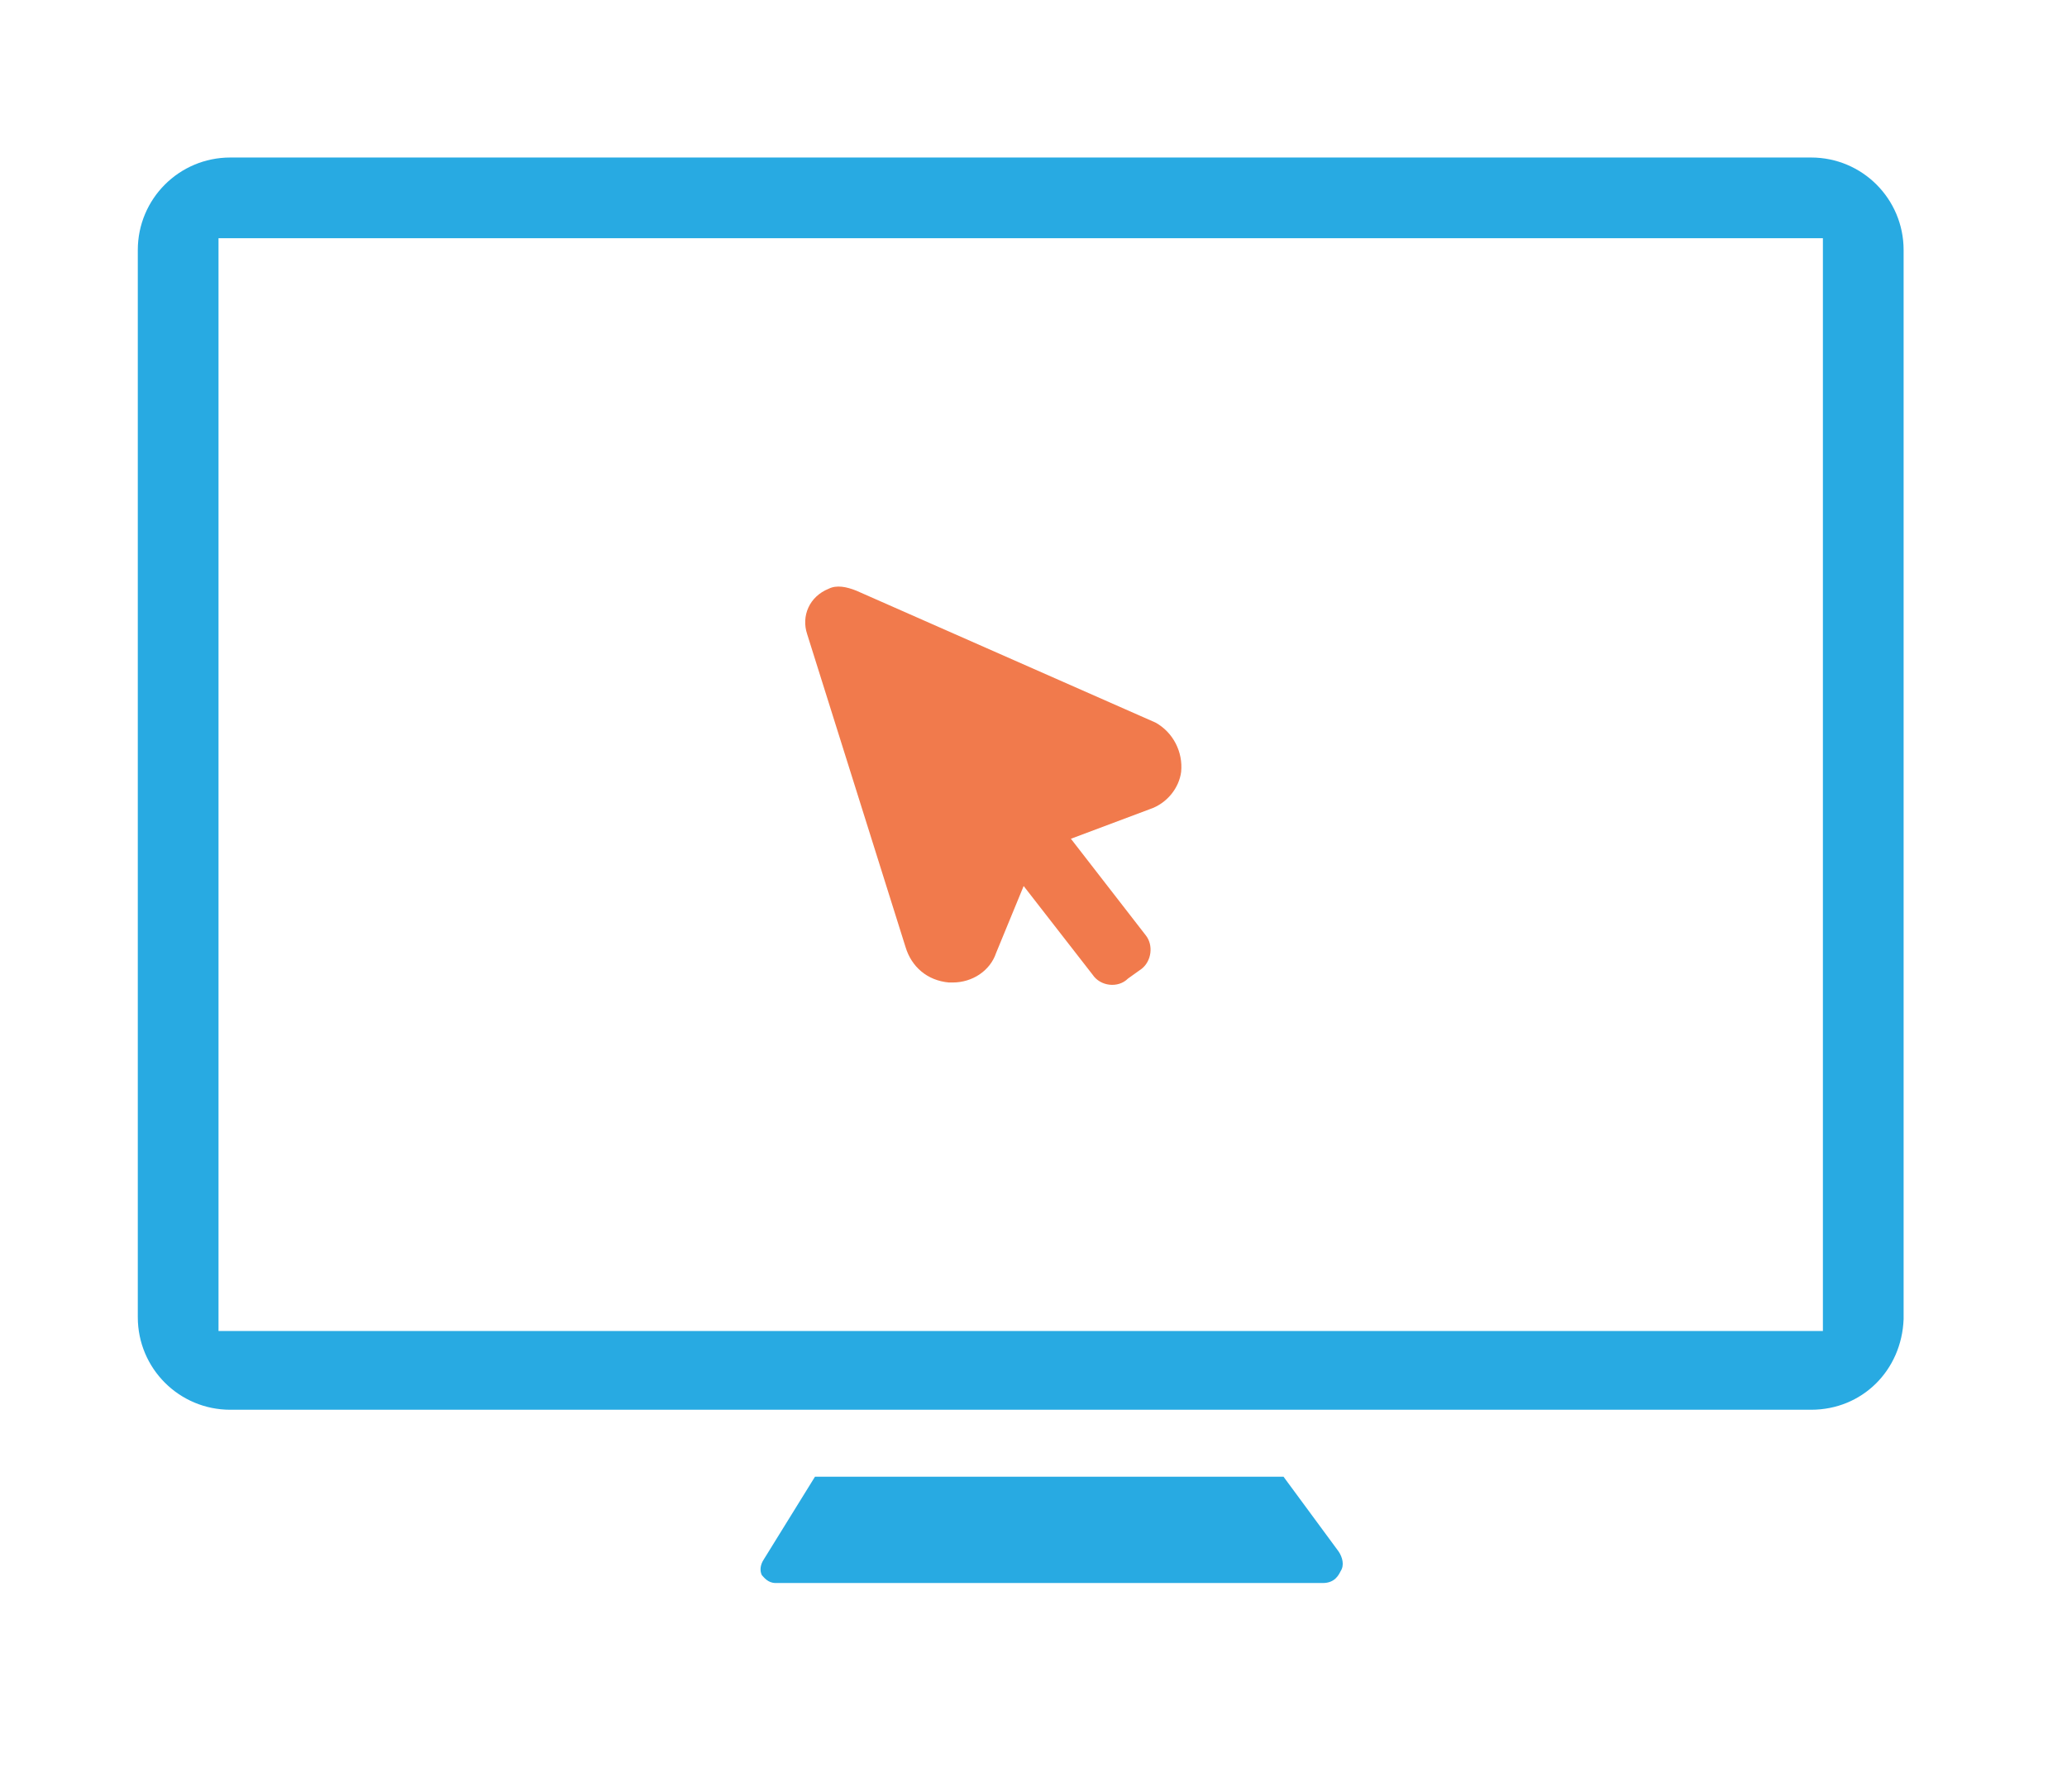 <?xml version="1.0" encoding="utf-8"?>
<!-- Generator: Adobe Illustrator 23.0.3, SVG Export Plug-In . SVG Version: 6.00 Build 0)  -->
<svg version="1.1" id="Layer_1" xmlns="http://www.w3.org/2000/svg" xmlns:xlink="http://www.w3.org/1999/xlink" x="0px" y="0px"
	 viewBox="0 0 105 91" style="enable-background:new 0 0 105 91;" xml:space="preserve">
<style type="text/css">
	.st0{fill:#28AAE2;}
	.st1{fill:#F17A4C;}
</style>
<path class="st0" d="M96.7,12.7c0-2.6-2.1-4.7-4.7-4.7H11.7C9.1,8,7,10.1,7,12.7v54.2c0,2.6,2.1,4.7,4.7,4.7H92c2.6,0,4.6-2,4.7-4.6
	L96.7,12.7z M92.6,67.6H11.1V12.1h81.5V67.6z"/>
<g>
	<path class="st1" d="M60,39.2c0.1-1-0.4-2-1.3-2.5L43.5,30c-0.5-0.2-1-0.3-1.4-0.1c-1,0.4-1.4,1.4-1.1,2.3l5,15.9
		c0.3,1,1.1,1.7,2.2,1.8c0.1,0,0.1,0,0.2,0c1,0,1.9-0.6,2.2-1.5L52,45l0,0l3.5,4.5c0.4,0.6,1.3,0.7,1.8,0.2l0.7-0.5
		c0.5-0.4,0.6-1.2,0.2-1.7l-3.8-4.9l0,0l4-1.5C59.3,40.8,59.9,40,60,39.2z"/>
</g>
<path class="st0" d="M38.7,80c0.1,0.1,0.3,0.4,0.7,0.4h27.8c0.6,0,0.8-0.4,0.9-0.6c0.2-0.3,0.1-0.7-0.1-1L65.2,75H41.4l-2.6,4.2
	C38.6,79.5,38.6,79.8,38.7,80z"/>
</svg>
